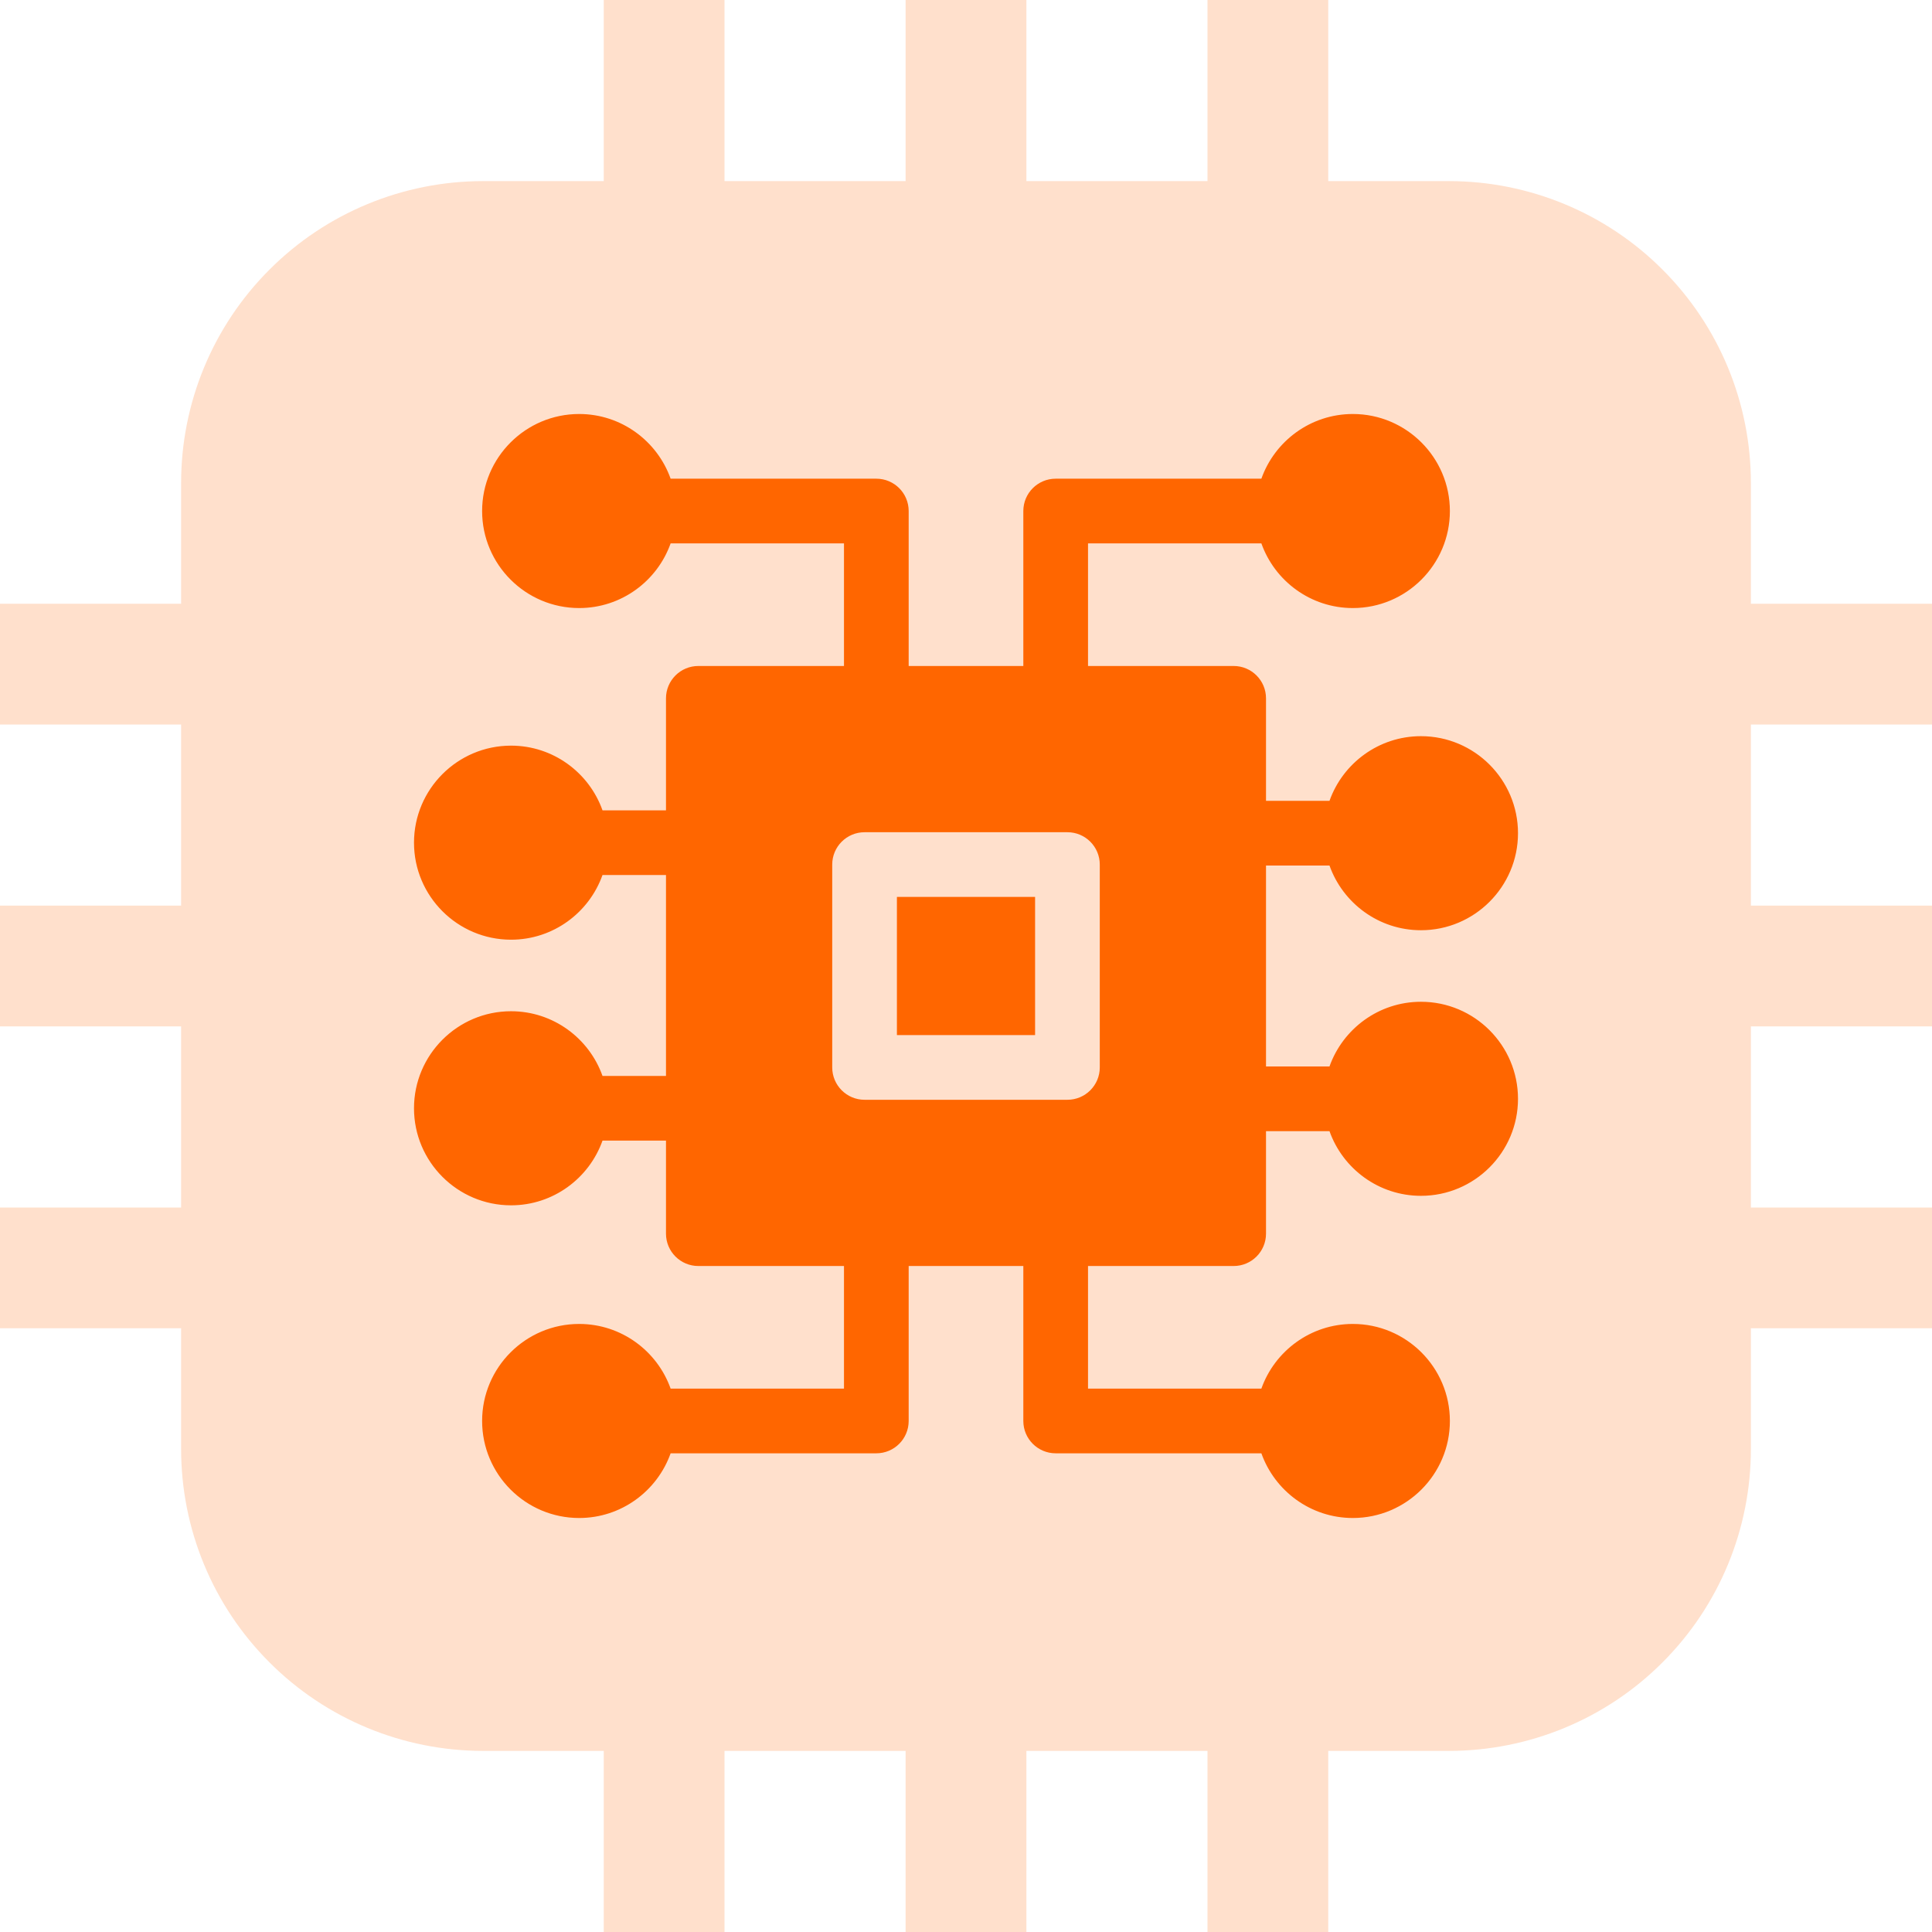 <svg width="70" height="70" viewBox="0 0 70 70" fill="none" xmlns="http://www.w3.org/2000/svg">
<g clip-path="url(#clip0_5179_6159)">
<path fill-rule="evenodd" clip-rule="evenodd" d="M43.75 6.562H37.188V0H32.812V6.562H26.25V0H21.875V6.562H17.5C14.602 6.562 11.813 7.715 9.767 9.766C7.711 11.817 6.562 14.599 6.562 17.5V21.875H0V26.25H6.562V32.812H0V37.188H6.562V43.75H0V48.125H6.562V52.5C6.562 55.401 7.711 58.183 9.767 60.234C11.813 62.285 14.602 63.438 17.5 63.438H21.875V70H26.25V63.438H32.812V70H37.188V63.438H43.75V70H48.125V63.438H52.5C55.398 63.438 58.187 62.285 60.233 60.234C62.289 58.183 63.438 55.401 63.438 52.5V48.125H70V43.75H63.438V37.188H70V32.812H63.438V26.25H70V21.875H63.438V17.5C63.438 14.599 62.289 11.817 60.233 9.766C58.187 7.715 55.398 6.562 52.5 6.562H48.125V0H43.75V6.562Z" fill="#FFE0CC"/>
</g>
<g clip-path="url(#clip1_5179_6159)">
<path d="M32.497 32.497H37.503V37.503H32.497V32.497Z" fill="#FF6600"/>
<path d="M51.484 36.296C49.957 36.296 48.654 37.276 48.17 38.64H45.87V31.36H48.17C48.654 32.724 49.957 33.704 51.484 33.704C53.423 33.704 55 32.127 55 30.188C55 28.25 53.423 26.673 51.484 26.673C49.957 26.673 48.654 27.652 48.17 29.016H45.87V25.302C45.87 24.655 45.345 24.13 44.698 24.13H39.421V19.688H45.702C46.186 21.052 47.489 22.031 49.016 22.031C50.955 22.031 52.532 20.454 52.532 18.516C52.532 16.577 50.955 15 49.016 15C47.489 15 46.186 15.98 45.702 17.344H38.249C37.602 17.344 37.077 17.868 37.077 18.516V24.13H32.923V18.516C32.923 17.868 32.398 17.344 31.751 17.344H24.298C23.814 15.98 22.511 15 20.984 15C19.045 15 17.468 16.577 17.468 18.516C17.468 20.454 19.045 22.031 20.984 22.031C22.511 22.031 23.814 21.052 24.298 19.688H30.579V24.13H25.302C24.655 24.13 24.13 24.655 24.13 25.302V29.36H21.83C21.346 27.996 20.043 27.016 18.516 27.016C16.577 27.016 15 28.593 15 30.532C15 32.47 16.577 34.047 18.516 34.047C20.043 34.047 21.346 33.067 21.83 31.703H24.13V38.983H21.83C21.346 37.619 20.043 36.639 18.516 36.639C16.577 36.639 15 38.217 15 40.155C15 42.094 16.577 43.671 18.516 43.671C20.043 43.671 21.346 42.691 21.83 41.327H24.13V44.698C24.13 45.345 24.655 45.87 25.302 45.87H30.579V50.312H24.298C23.814 48.949 22.511 47.969 20.984 47.969C19.045 47.969 17.468 49.546 17.468 51.484C17.468 53.423 19.045 55 20.984 55C22.511 55 23.814 54.02 24.298 52.656H31.751C32.398 52.656 32.923 52.132 32.923 51.484V45.87H37.077V51.484C37.077 52.132 37.602 52.656 38.249 52.656H45.702C46.186 54.02 47.489 55 49.016 55C50.955 55 52.532 53.423 52.532 51.484C52.532 49.546 50.955 47.969 49.016 47.969C47.489 47.969 46.186 48.949 45.702 50.312H39.421V45.87H44.698C45.345 45.87 45.87 45.345 45.87 44.698V40.984H48.17C48.654 42.348 49.957 43.327 51.484 43.327C53.423 43.327 55 41.75 55 39.812C55 37.873 53.423 36.296 51.484 36.296ZM30.153 31.325C30.153 30.678 30.678 30.153 31.325 30.153H38.675C39.322 30.153 39.847 30.678 39.847 31.325V38.675C39.847 39.322 39.322 39.847 38.675 39.847H31.325C30.678 39.847 30.153 39.322 30.153 38.675V31.325Z" fill="#FF6600"/>
</g>
<defs>
<clipPath id="clip0_5179_6159">
<rect width="70" height="70" fill="white"/>
</clipPath>
<clipPath id="clip1_5179_6159">
<rect width="40" height="40" fill="white" transform="translate(15 15)"/>
</clipPath>
</defs>
</svg>

